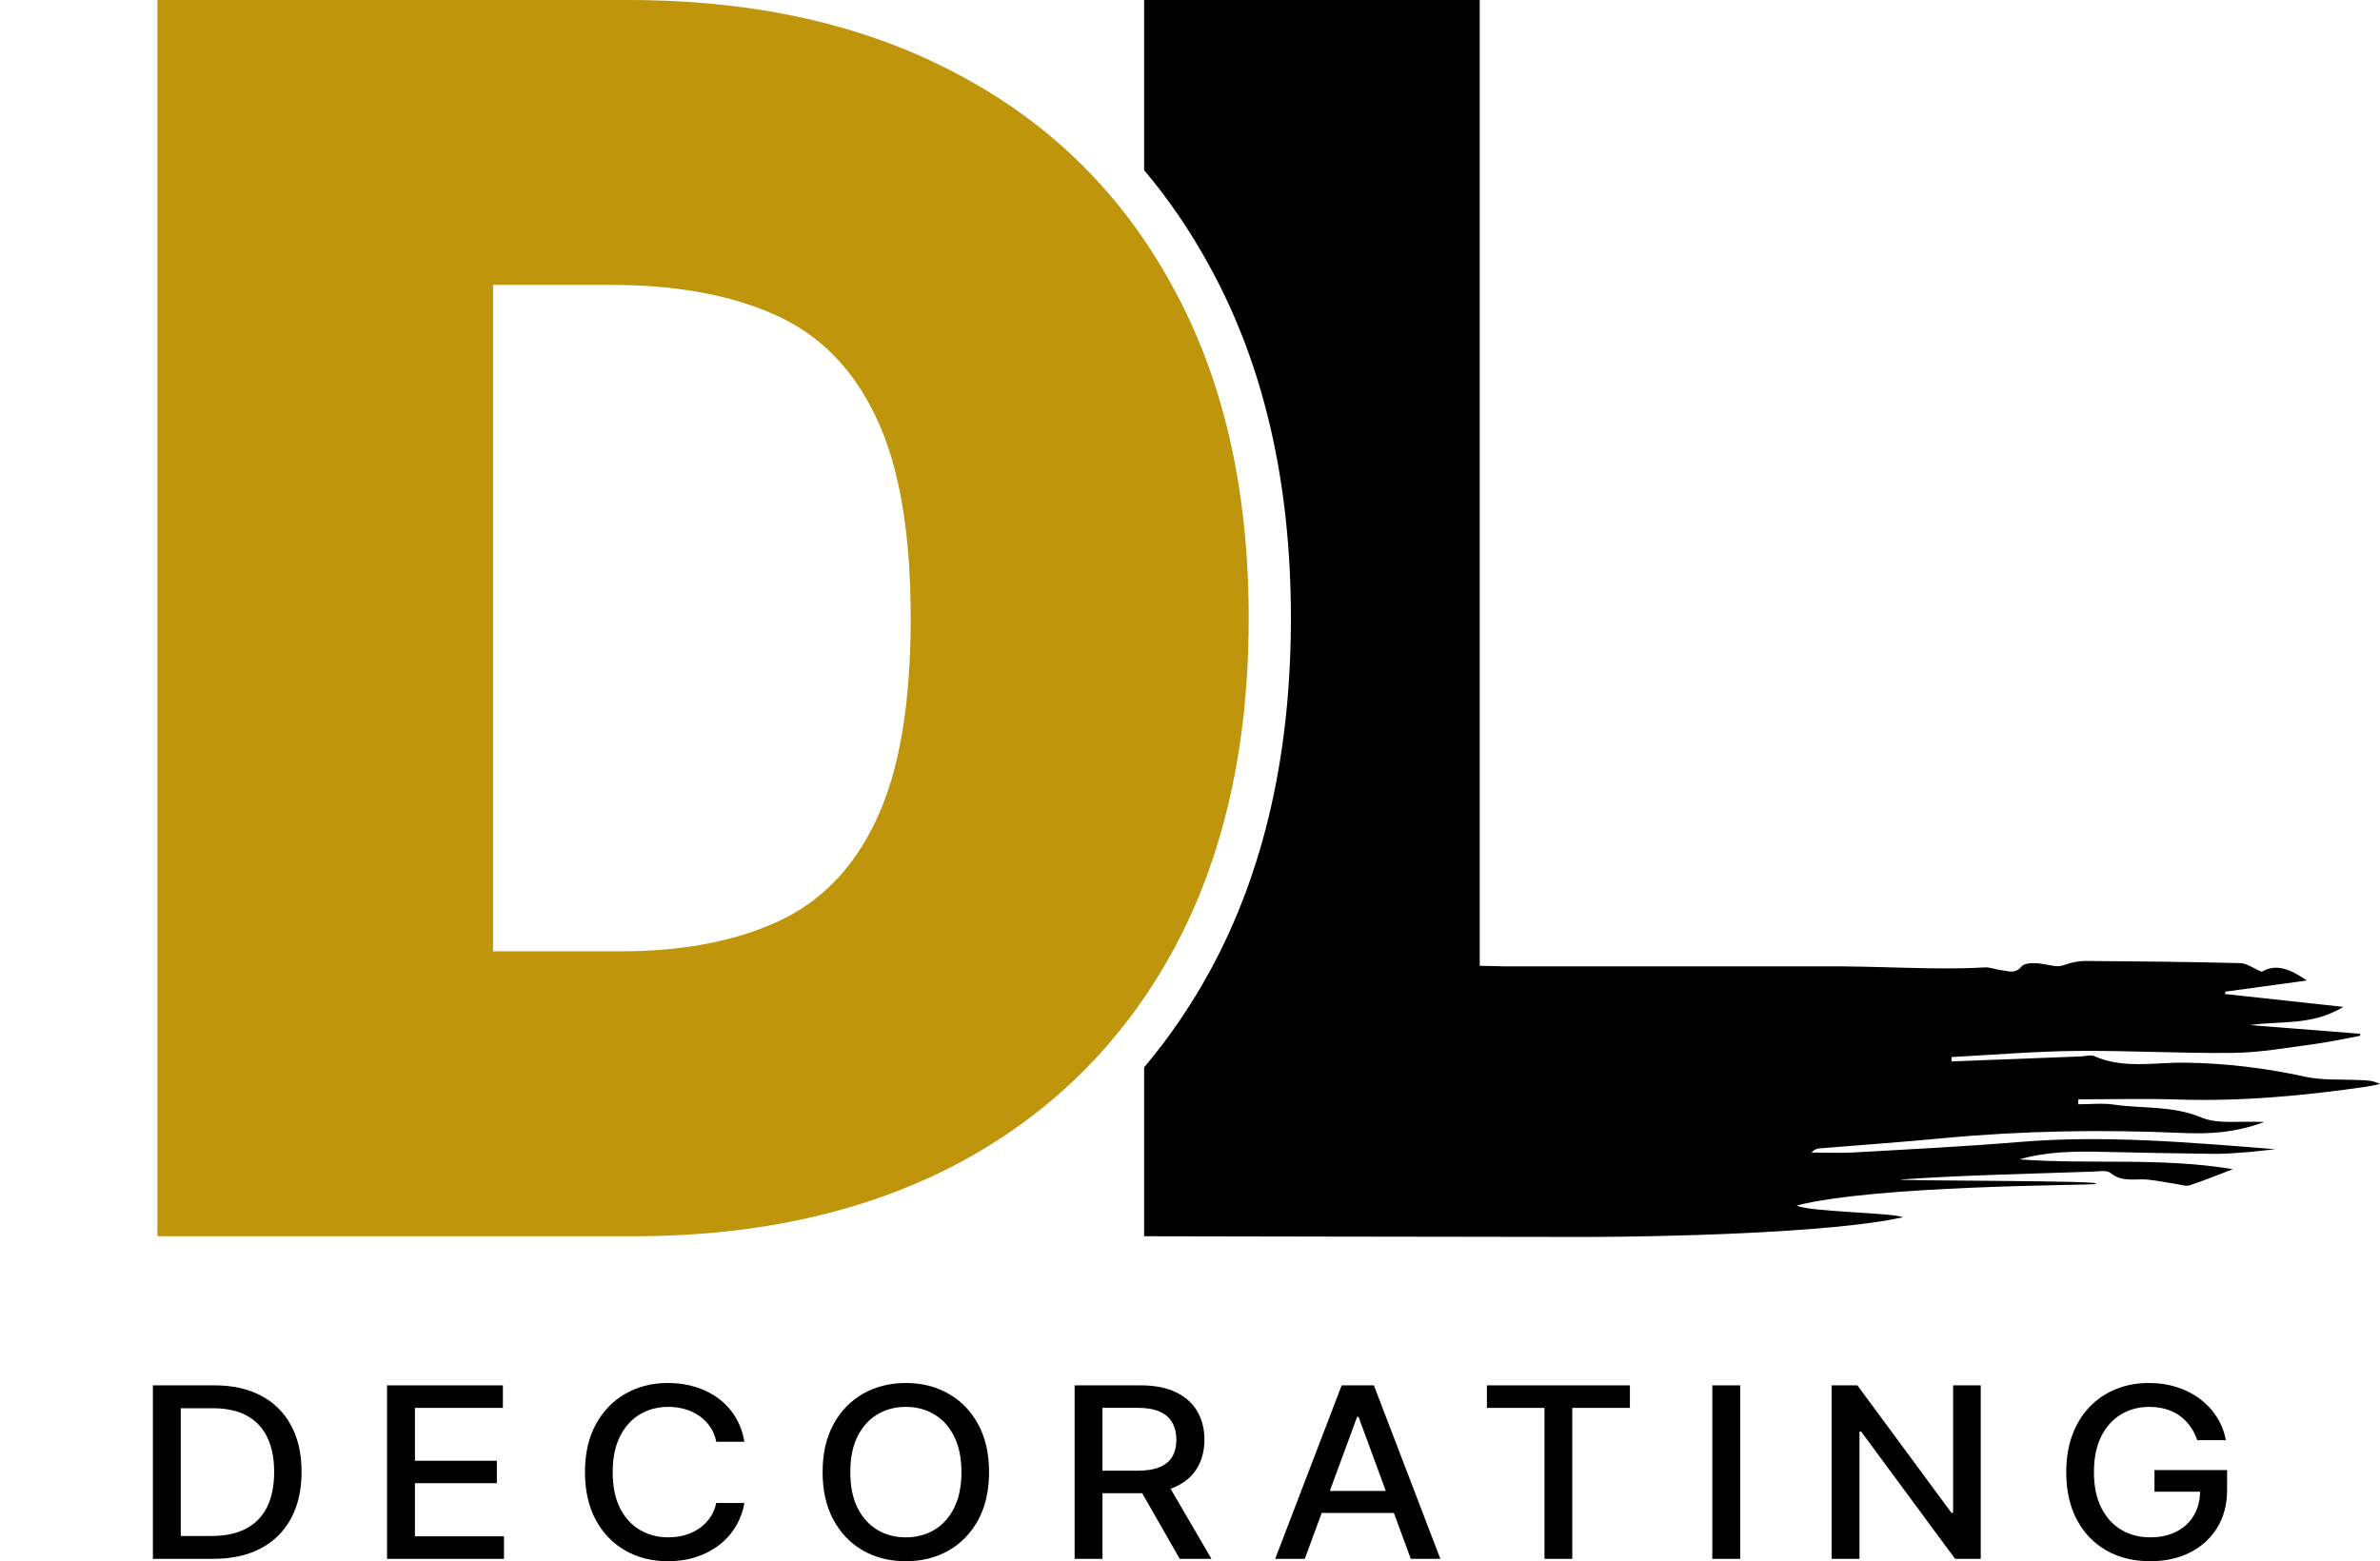 <svg width="3658" height="2400" viewBox="0 0 3658 2400" fill="none" xmlns="http://www.w3.org/2000/svg">
<path d="M973.011 1900.42H242V0H965.589C1161.02 0 1329.86 38.045 1472.1 114.137C1614.96 189.609 1725.05 298.487 1802.36 440.771C1880.28 582.436 1919.24 752.249 1919.24 950.209C1919.24 1148.17 1880.59 1318.29 1803.28 1460.58C1725.98 1602.24 1616.51 1711.12 1474.88 1787.21C1333.26 1862.68 1165.97 1900.42 973.011 1900.42ZM757.789 1462.43H954.457C1048.46 1462.43 1128.55 1447.28 1194.73 1416.96C1261.52 1386.65 1312.23 1334.38 1346.87 1260.14C1382.12 1185.91 1399.74 1082.6 1399.74 950.209C1399.74 817.824 1381.81 714.513 1345.94 640.278C1310.69 566.043 1258.74 513.769 1190.09 483.456C1122.06 453.143 1038.57 437.987 939.614 437.987H757.789V1462.43Z" fill="#BF950B"/>
<path d="M1758.51 261.589V0H2274.3V1484.7L2314.3 1485.58H2794.27C2896.97 1484.7 2969.96 1491.73 3050.23 1487.13C3058.97 1486.63 3067.88 1490.62 3076.78 1491.54C3087.18 1492.61 3096.96 1497.84 3107.23 1485.58C3112.4 1479.41 3128.88 1479.97 3139.45 1481.84C3163.28 1486.08 3163.58 1486.63 3175.54 1482.5C3185.11 1479.23 3195.63 1477.15 3205.73 1477.24C3284.95 1477.79 3364.18 1478.62 3443.39 1480.57C3453.1 1480.81 3462.6 1488.15 3476.29 1493.92C3498.06 1480.51 3521.11 1490.15 3545.48 1507.3C3502.3 1513.2 3461.39 1518.79 3420.53 1524.38C3420.23 1525.61 3419.96 1526.81 3419.69 1528.04C3478.37 1534.42 3537.04 1540.82 3601.67 1547.85C3552.62 1577.49 3504.45 1568.86 3458.15 1575.86C3514.58 1580.27 3571.01 1584.71 3627.41 1589.14C3627.46 1590.19 3627.54 1591.22 3627.58 1592.27C3603.53 1596.66 3579.64 1601.99 3555.44 1605.2C3514.63 1610.62 3473.66 1618.05 3432.68 1618.57C3352.27 1619.57 3271.81 1614.71 3191.39 1615.53C3127.35 1616.17 3063.3 1621.62 2999.27 1624.95C2999.39 1627.18 2999.49 1629.41 2999.62 1631.63C3065.92 1629.05 3132.23 1626.54 3198.53 1623.99C3205.35 1623.73 3213.22 1621.1 3218.87 1623.61C3264.24 1643.59 3312 1632.94 3358.36 1633.59C3420.83 1634.46 3481.71 1641.75 3542.57 1655.09C3569.1 1660.92 3597.31 1658.99 3624.76 1660.25C3635.63 1660.74 3646.54 1660.34 3658 1666.39C3651.73 1667.68 3645.57 1669.29 3639.26 1670.19C3542.84 1684.24 3446.15 1693.37 3348.46 1690.24C3297.15 1688.57 3245.73 1689.94 3194.34 1689.94C3194.32 1692.49 3194.29 1695.04 3194.27 1697.58C3212.36 1697.58 3230.77 1695.45 3248.52 1697.99C3293.42 1704.46 3339.11 1699.34 3383.58 1717.89C3409.54 1728.72 3442.38 1722.81 3480.02 1724.83C3434.36 1741.68 3394.69 1743.4 3354.67 1741.66C3231.67 1736.24 3108.88 1738.08 2986.23 1749.72C2923.34 1755.7 2860.3 1760.12 2797.37 1765.29C2792.96 1765.65 2788.6 1766.68 2784.3 1771.76C2806.15 1771.76 2828.08 1772.81 2849.88 1771.59C2934.7 1766.73 3019.59 1762.52 3104.23 1755.5C3235.32 1744.6 3365.78 1756.31 3497.05 1766.59C3481.44 1768.25 3465.89 1770.3 3450.26 1771.5C3434.22 1772.72 3418.1 1773.92 3402.06 1773.75C3345.74 1773.08 3289.43 1771.99 3233.13 1770.71C3189.69 1769.72 3146.4 1769.95 3103.81 1782.27C3212.04 1790.35 3321.23 1778.85 3431.89 1797.33C3407.11 1806.73 3386.55 1815.22 3365.46 1822.09C3359.67 1823.97 3352.27 1821.25 3345.63 1820.25C3330.99 1818.06 3316.41 1814.98 3301.68 1813.43C3282.23 1811.42 3261.99 1818.08 3243.84 1803.19C3238.05 1798.48 3226 1800.67 3216.87 1801.03C3119.38 1804.53 3021.76 1806.32 2924.5 1812.96C2884.28 1815.71 3259.04 1814.1 3218.87 1820.25C3205.58 1822.26 2882.91 1822.09 2761.5 1853.14C2778.36 1862.94 2912.74 1864.38 2924.5 1871.23C2814.05 1896.1 2542.77 1901.5 2436 1901.5H2433.28C2326.33 1901.5 1758.51 1900.42 1758.51 1900.42V1640.71C1796.8 1595.41 1830.72 1545.7 1860.22 1491.65L1860.25 1491.59L1860.28 1491.54C1943.77 1337.86 1984.1 1156.6 1984.1 950.209C1984.1 743.812 1943.46 562.79 1859.27 409.654C1830.07 355.943 1796.47 306.571 1758.51 261.589Z" fill="black"/>
<path d="M326.931 2396.35H235V2129.65H329.843C357.668 2129.65 381.563 2134.99 401.53 2145.66C421.497 2156.26 436.796 2171.49 447.427 2191.37C458.15 2211.17 463.511 2234.91 463.511 2262.61C463.511 2290.39 458.103 2314.27 447.288 2334.23C436.565 2354.2 421.035 2369.57 400.698 2380.34C380.362 2391.01 355.773 2396.35 326.931 2396.35ZM277.846 2361.19H324.574C346.205 2361.19 364.185 2357.37 378.513 2349.73C392.841 2342.01 403.564 2330.85 410.682 2316.26C417.8 2301.59 421.359 2283.71 421.359 2262.61C421.359 2241.69 417.8 2223.93 410.682 2209.35C403.656 2194.76 393.164 2183.69 379.206 2176.14C365.248 2168.58 347.915 2164.81 327.209 2164.81H277.846V2361.19Z" fill="black"/>
<path d="M594.884 2396.35V2129.65H772.923V2164.29H637.73V2245.55H763.633V2280.06H637.73V2361.71H774.587V2396.35H594.884Z" fill="black"/>
<path d="M1144.11 2216.38H1100.85C1099.18 2207.7 1096.09 2200.06 1091.56 2193.46C1087.03 2186.86 1081.48 2181.26 1074.92 2176.66C1068.35 2172.06 1061 2168.58 1052.87 2166.24C1044.83 2163.9 1036.28 2162.72 1027.22 2162.72C1010.86 2162.72 996.204 2166.59 983.263 2174.31C970.414 2182.04 960.245 2193.37 952.758 2208.3C945.363 2223.24 941.665 2241.47 941.665 2263C941.665 2284.7 945.363 2303.02 952.758 2317.96C960.245 2332.89 970.46 2344.18 983.402 2351.82C996.343 2359.46 1010.9 2363.28 1027.08 2363.28C1036.05 2363.28 1044.55 2362.15 1052.59 2359.89C1060.73 2357.55 1068.08 2354.12 1074.64 2349.6C1081.2 2345.09 1086.75 2339.57 1091.28 2333.06C1095.9 2326.46 1099.09 2318.91 1100.85 2310.4L1144.11 2310.53C1141.8 2323.64 1137.31 2335.71 1130.66 2346.74C1124.09 2357.68 1115.64 2367.14 1105.28 2375.13C1095.02 2383.03 1083.28 2389.15 1070.06 2393.49C1056.84 2397.83 1042.42 2400 1026.8 2400C1002.21 2400 980.305 2394.53 961.077 2383.59C941.85 2372.57 926.69 2356.81 915.597 2336.32C904.597 2315.83 899.096 2291.39 899.096 2263C899.096 2234.52 904.643 2210.08 915.736 2189.68C926.828 2169.19 941.989 2153.48 961.216 2142.54C980.443 2131.51 1002.31 2126 1026.8 2126C1041.87 2126 1055.92 2128.04 1068.95 2132.12C1082.08 2136.11 1093.87 2142.02 1104.31 2149.83C1114.76 2157.56 1123.4 2167.02 1130.24 2178.22C1137.08 2189.33 1141.7 2202.05 1144.11 2216.38Z" fill="black"/>
<path d="M1520.15 2263C1520.15 2291.48 1514.6 2315.96 1503.51 2336.45C1492.41 2356.85 1477.21 2372.57 1457.89 2383.59C1438.66 2394.53 1416.8 2400 1392.3 2400C1367.71 2400 1345.76 2394.53 1326.44 2383.59C1307.21 2372.57 1292.05 2356.81 1280.96 2336.32C1269.87 2315.83 1264.32 2291.39 1264.32 2263C1264.32 2234.52 1269.87 2210.08 1280.96 2189.68C1292.05 2169.19 1307.21 2153.48 1326.44 2142.54C1345.76 2131.51 1367.71 2126 1392.3 2126C1416.8 2126 1438.66 2131.51 1457.89 2142.54C1477.21 2153.48 1492.41 2169.19 1503.51 2189.68C1514.6 2210.08 1520.15 2234.52 1520.15 2263ZM1477.72 2263C1477.72 2241.3 1473.97 2223.02 1466.48 2208.17C1459.09 2193.24 1448.92 2181.95 1435.98 2174.31C1423.13 2166.59 1408.57 2162.72 1392.3 2162.72C1375.94 2162.72 1361.33 2166.59 1348.49 2174.31C1335.64 2181.95 1325.47 2193.24 1317.98 2208.17C1310.59 2223.02 1306.89 2241.3 1306.89 2263C1306.89 2284.7 1310.59 2303.02 1317.98 2317.96C1325.47 2332.8 1335.64 2344.09 1348.49 2351.82C1361.33 2359.46 1375.94 2363.28 1392.3 2363.28C1408.57 2363.28 1423.13 2359.46 1435.98 2351.82C1448.92 2344.09 1459.09 2332.8 1466.48 2317.96C1473.97 2303.02 1477.72 2284.7 1477.72 2263Z" fill="black"/>
<path d="M1651.66 2396.35V2129.65H1752.88C1774.88 2129.65 1793.14 2133.21 1807.65 2140.33C1822.26 2147.44 1833.16 2157.3 1840.37 2169.89C1847.58 2182.39 1851.19 2196.84 1851.19 2213.25C1851.19 2229.57 1847.54 2243.94 1840.23 2256.36C1833.02 2268.69 1822.12 2278.28 1807.51 2285.14C1793 2292 1774.74 2295.43 1752.74 2295.43H1676.06V2260.79H1748.86C1762.72 2260.79 1774 2258.92 1782.69 2255.19C1791.47 2251.45 1797.9 2246.03 1801.96 2238.91C1806.03 2231.79 1808.07 2223.24 1808.07 2213.25C1808.07 2203.18 1805.99 2194.46 1801.83 2187.08C1797.76 2179.7 1791.33 2174.05 1782.55 2170.15C1773.86 2166.15 1762.45 2164.16 1748.3 2164.16H1694.5V2396.35H1651.66ZM1791.84 2276.02L1862 2396.35H1813.2L1744.42 2276.02H1791.84Z" fill="black"/>
<path d="M2005.41 2396.35H1959.93L2062.12 2129.65H2111.62L2213.81 2396.35H2168.33L2088.05 2178.09H2085.83L2005.41 2396.35ZM2013.03 2291.91H2160.57V2325.77H2013.03V2291.91Z" fill="black"/>
<path d="M2285.35 2164.29V2129.65H2505.13V2164.29H2416.53V2396.35H2373.82V2164.29H2285.35Z" fill="black"/>
<path d="M2674.63 2129.65V2396.35H2631.79V2129.65H2674.63Z" fill="black"/>
<path d="M3044.33 2129.65V2396.35H3004.95L2860.6 2200.75H2857.97V2396.35H2815.12V2129.65H2854.78L2999.26 2325.51H3001.9V2129.65H3044.33Z" fill="black"/>
<path d="M3377.1 2213.9C3374.42 2206 3370.82 2198.93 3366.29 2192.68C3361.85 2186.34 3356.54 2180.96 3350.34 2176.53C3344.15 2172.01 3337.08 2168.58 3329.13 2166.24C3321.27 2163.9 3312.63 2162.72 3303.2 2162.72C3287.21 2162.72 3272.79 2166.59 3259.94 2174.31C3247.09 2182.04 3236.92 2193.37 3229.43 2208.3C3222.04 2223.15 3218.34 2241.34 3218.34 2262.87C3218.34 2284.49 3222.08 2302.76 3229.57 2317.7C3237.06 2332.63 3247.32 2343.96 3260.35 2351.69C3273.39 2359.41 3288.22 2363.28 3304.86 2363.28C3320.3 2363.28 3333.75 2360.32 3345.21 2354.42C3356.77 2348.52 3365.69 2340.18 3371.97 2329.42C3378.35 2318.56 3381.54 2305.8 3381.54 2291.13L3392.63 2293.08H3311.38V2259.87H3423V2290.22C3423 2312.62 3417.92 2332.06 3407.75 2348.56C3397.67 2364.97 3383.71 2377.64 3365.87 2386.59C3348.12 2395.53 3327.79 2400 3304.86 2400C3279.16 2400 3256.61 2394.44 3237.2 2383.33C3217.88 2372.22 3202.81 2356.46 3191.99 2336.06C3181.18 2315.57 3175.77 2291.26 3175.77 2263.13C3175.77 2241.86 3178.91 2222.76 3185.2 2205.83C3191.48 2188.9 3200.31 2174.53 3211.68 2162.72C3223.15 2150.83 3236.6 2141.76 3252.03 2135.51C3267.56 2129.17 3284.53 2126 3302.92 2126C3318.27 2126 3332.55 2128.13 3345.77 2132.38C3359.08 2136.64 3370.91 2142.67 3381.26 2150.48C3391.71 2158.3 3400.35 2167.59 3407.19 2178.35C3414.03 2189.03 3418.66 2200.88 3421.06 2213.9H3377.1Z" fill="black"/>
</svg>
